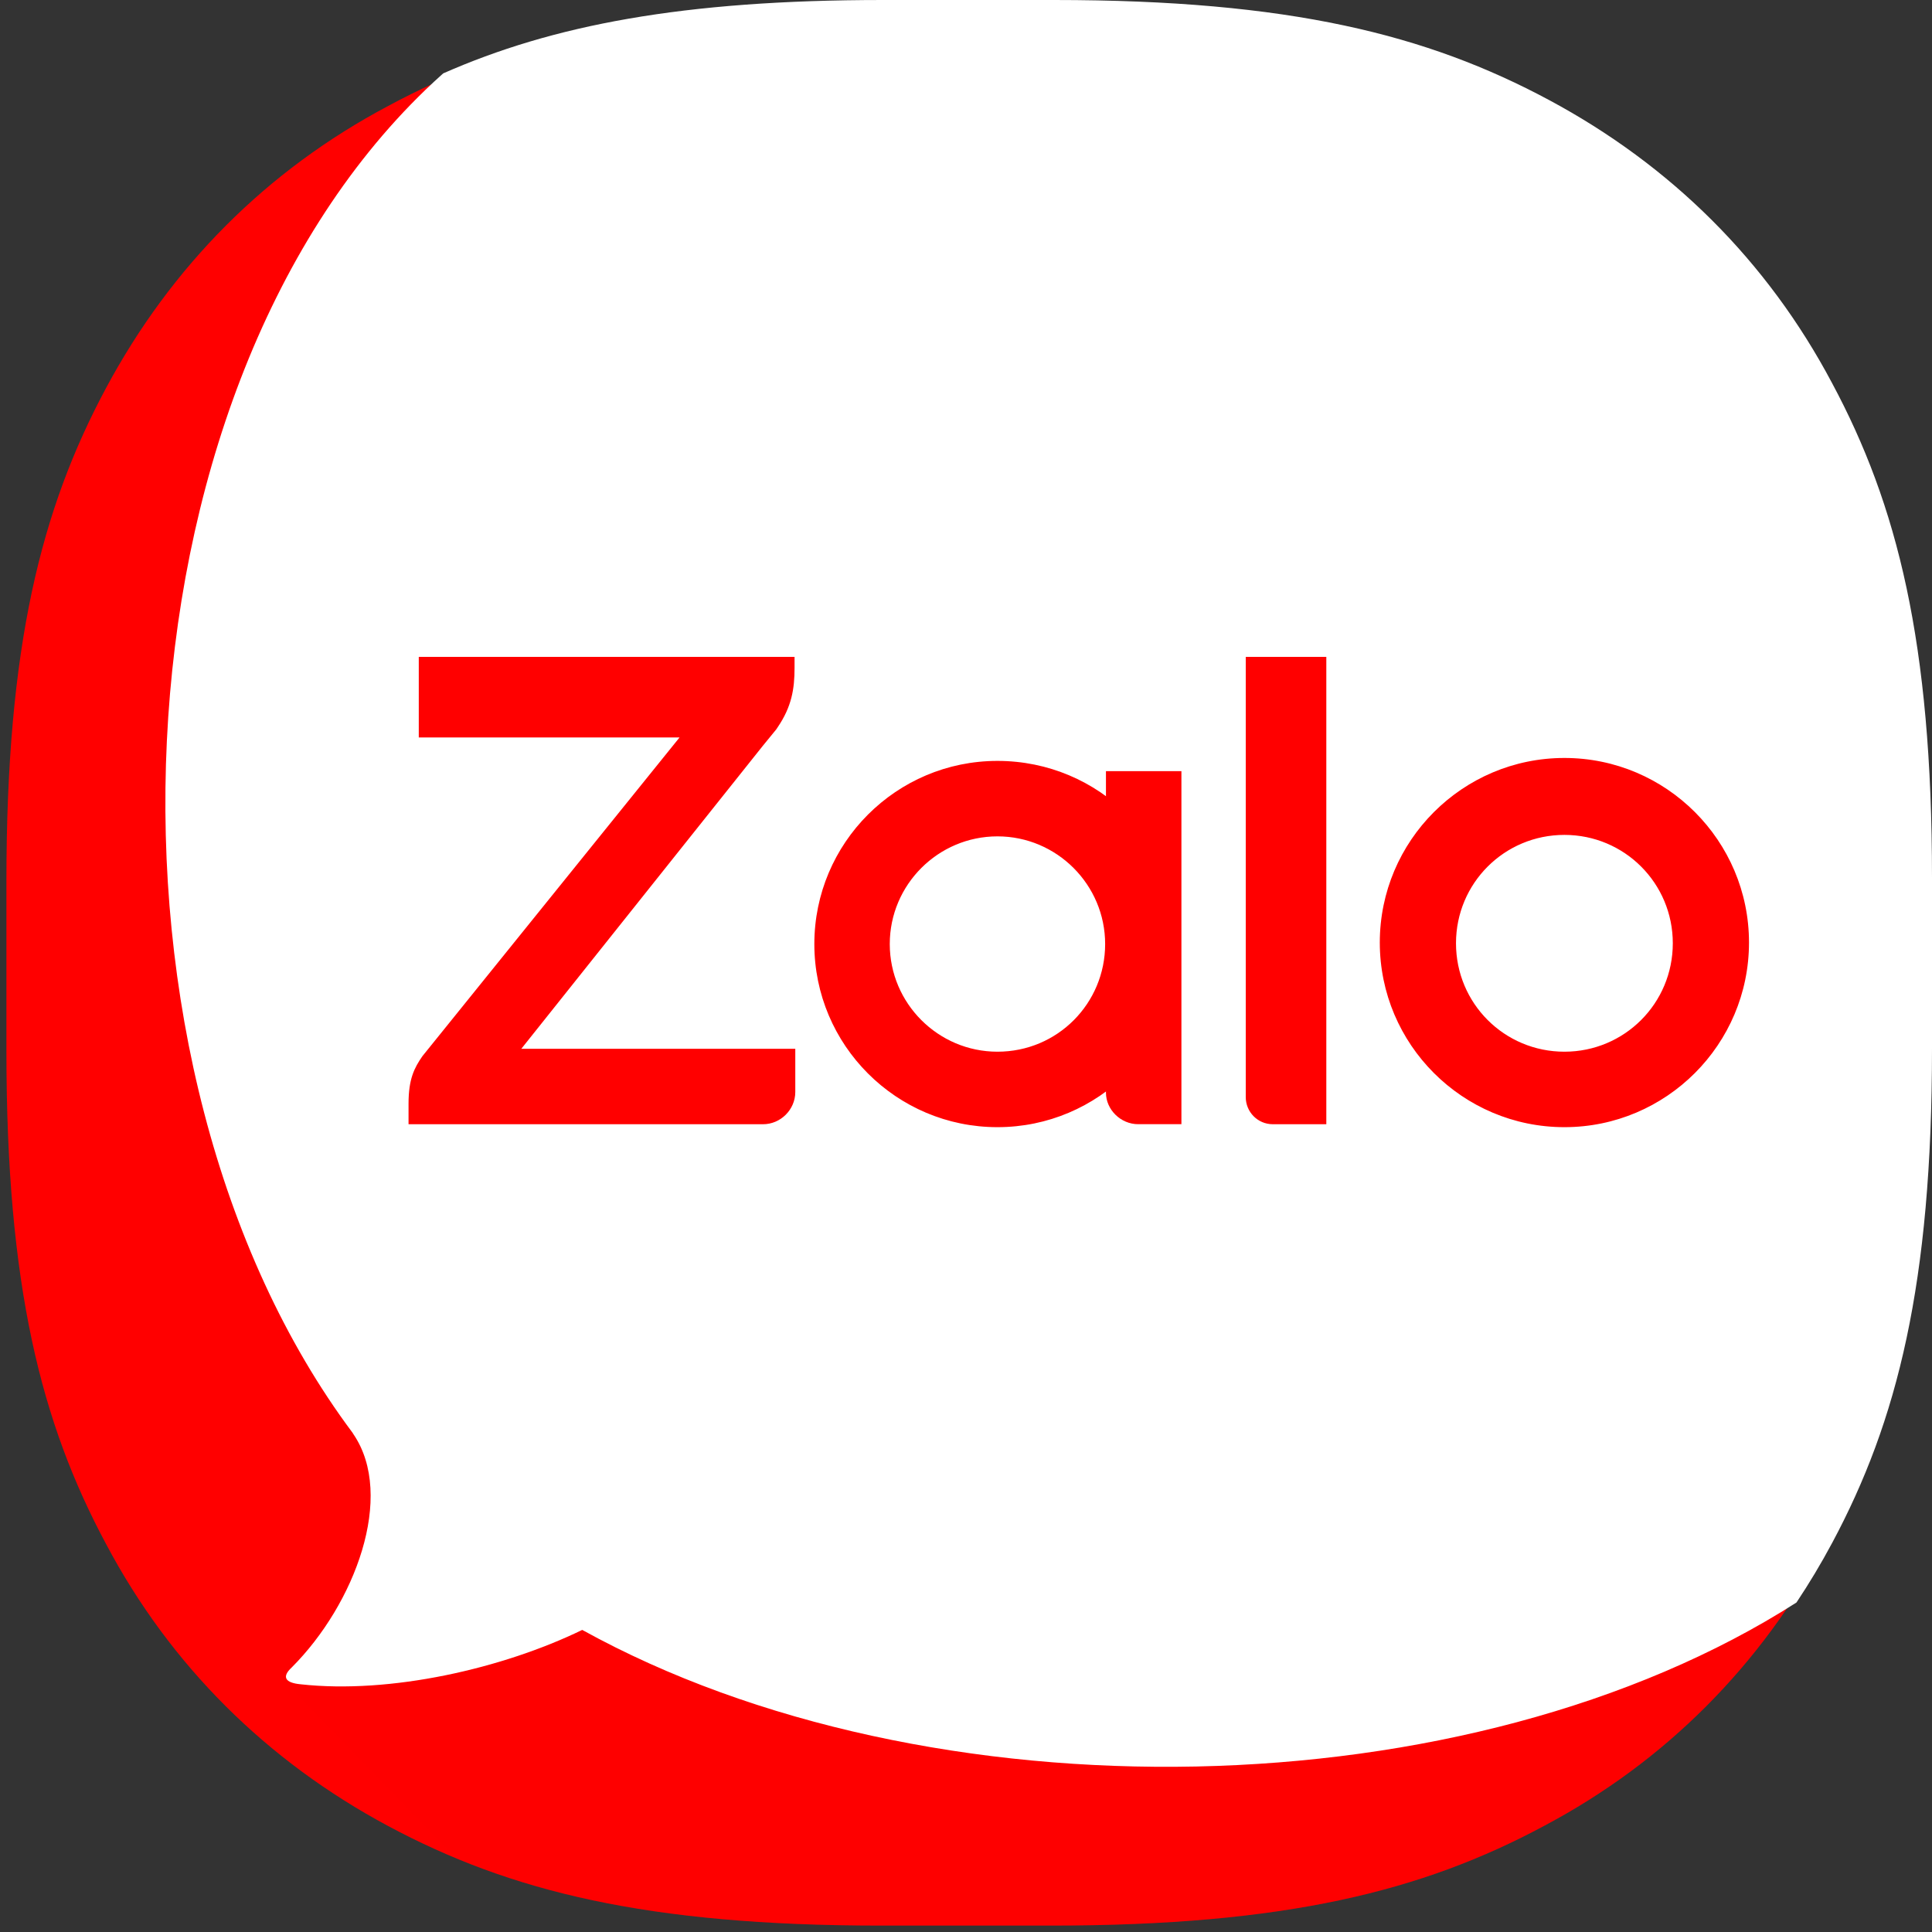 <svg xmlns="http://www.w3.org/2000/svg" fill="none" viewBox="0 0 50 50" id="Zalo">
  <rect x="0" y="0" width="50" height="50" fill="#333333" stroke="none"/>
  <path fill="#ff0000" fill-rule="evenodd" d="M22.782 0.166H27.199C33.265 0.166 36.81 1.057 39.957 2.744C43.104 4.431 45.587 6.896 47.256 10.043C48.943 13.19 49.834 16.735 49.834 22.801V27.199C49.834 33.265 48.943 36.81 47.256 39.957C45.569 43.104 43.104 45.588 39.957 47.256C36.81 48.943 33.265 49.834 27.199 49.834H22.801C16.735 49.834 13.19 48.943 10.043 47.256C6.896 45.569 4.412 43.104 2.744 39.957C1.057 36.81 0.166 33.265 0.166 27.199V22.801C0.166 16.735 1.057 13.19 2.744 10.043C4.431 6.896 6.896 4.412 10.043 2.744C13.171 1.057 16.735 0.166 22.782 0.166Z" clip-rule="evenodd" class="color0068ff svgShape"></path>
  <path fill="#f80404" fill-rule="evenodd" d="M49.834 26.474V27.199C49.834 33.266 48.943 36.811 47.255 39.958C45.568 43.105 43.104 45.588 39.957 47.256C36.81 48.943 33.265 49.834 27.199 49.834H22.801C17.837 49.834 14.561 49.238 11.81 48.097L7.275 43.427L49.834 26.474Z" clip-rule="evenodd" opacity=".12" class="color001a33 svgShape"></path>
  <path fill="#ffffff" fill-rule="evenodd" d="M7.779 43.589C10.102 43.846 13.006 43.184 15.068 42.182C24.023 47.132 38.02 46.895 46.492 41.473C46.821 40.98 47.128 40.468 47.413 39.936C49.106 36.778 50 33.22 50 27.132V22.718C50 16.629 49.106 13.071 47.413 9.913C45.739 6.754 43.246 4.281 40.088 2.588C36.929 0.894 33.371 0 27.283 0H22.85C17.664 0 14.298 0.653 11.47 1.899C11.315 2.037 11.164 2.178 11.015 2.321C2.717 10.32 2.087 27.659 9.123 37.078C9.131 37.092 9.139 37.106 9.149 37.12C10.233 38.718 9.187 41.515 7.551 43.152C7.284 43.399 7.379 43.551 7.779 43.589Z" clip-rule="evenodd" class="colorffffff svgShape"></path>
  <path fill="#ff0000" d="M20.563 17H10.838V19.085H17.587L10.933 27.332C10.724 27.635 10.573 27.919 10.573 28.564V29.095H19.748C20.203 29.095 20.582 28.716 20.582 28.261V27.142H13.492L19.748 19.294C19.843 19.18 20.013 18.972 20.089 18.877L20.127 18.82C20.487 18.289 20.563 17.834 20.563 17.284V17ZM32.942 29.095H34.325V17H32.24V28.393C32.24 28.773 32.544 29.095 32.942 29.095ZM25.814 19.692C23.198 19.692 21.075 21.816 21.075 24.432 21.075 27.048 23.198 29.171 25.814 29.171 28.43 29.171 30.553 27.048 30.553 24.432 30.572 21.816 28.449 19.692 25.814 19.692ZM25.814 27.218C24.279 27.218 23.027 25.967 23.027 24.432 23.027 22.896 24.279 21.645 25.814 21.645 27.349 21.645 28.601 22.896 28.601 24.432 28.601 25.967 27.369 27.218 25.814 27.218ZM40.487 19.616C37.852 19.616 35.709 21.758 35.709 24.393 35.709 27.029 37.852 29.171 40.487 29.171 43.122 29.171 45.264 27.029 45.264 24.393 45.264 21.758 43.122 19.616 40.487 19.616ZM40.487 27.218C38.932 27.218 37.681 25.967 37.681 24.412 37.681 22.858 38.932 21.607 40.487 21.607 42.041 21.607 43.292 22.858 43.292 24.412 43.292 25.967 42.041 27.218 40.487 27.218Z" class="color0068ff svgShape"></path>
  <path fill="#ff0000" d="M29.456 29.094H30.575V19.957H28.622V28.279C28.622 28.715 29.001 29.094 29.456 29.094Z" class="color0068ff svgShape"></path>
</svg>
